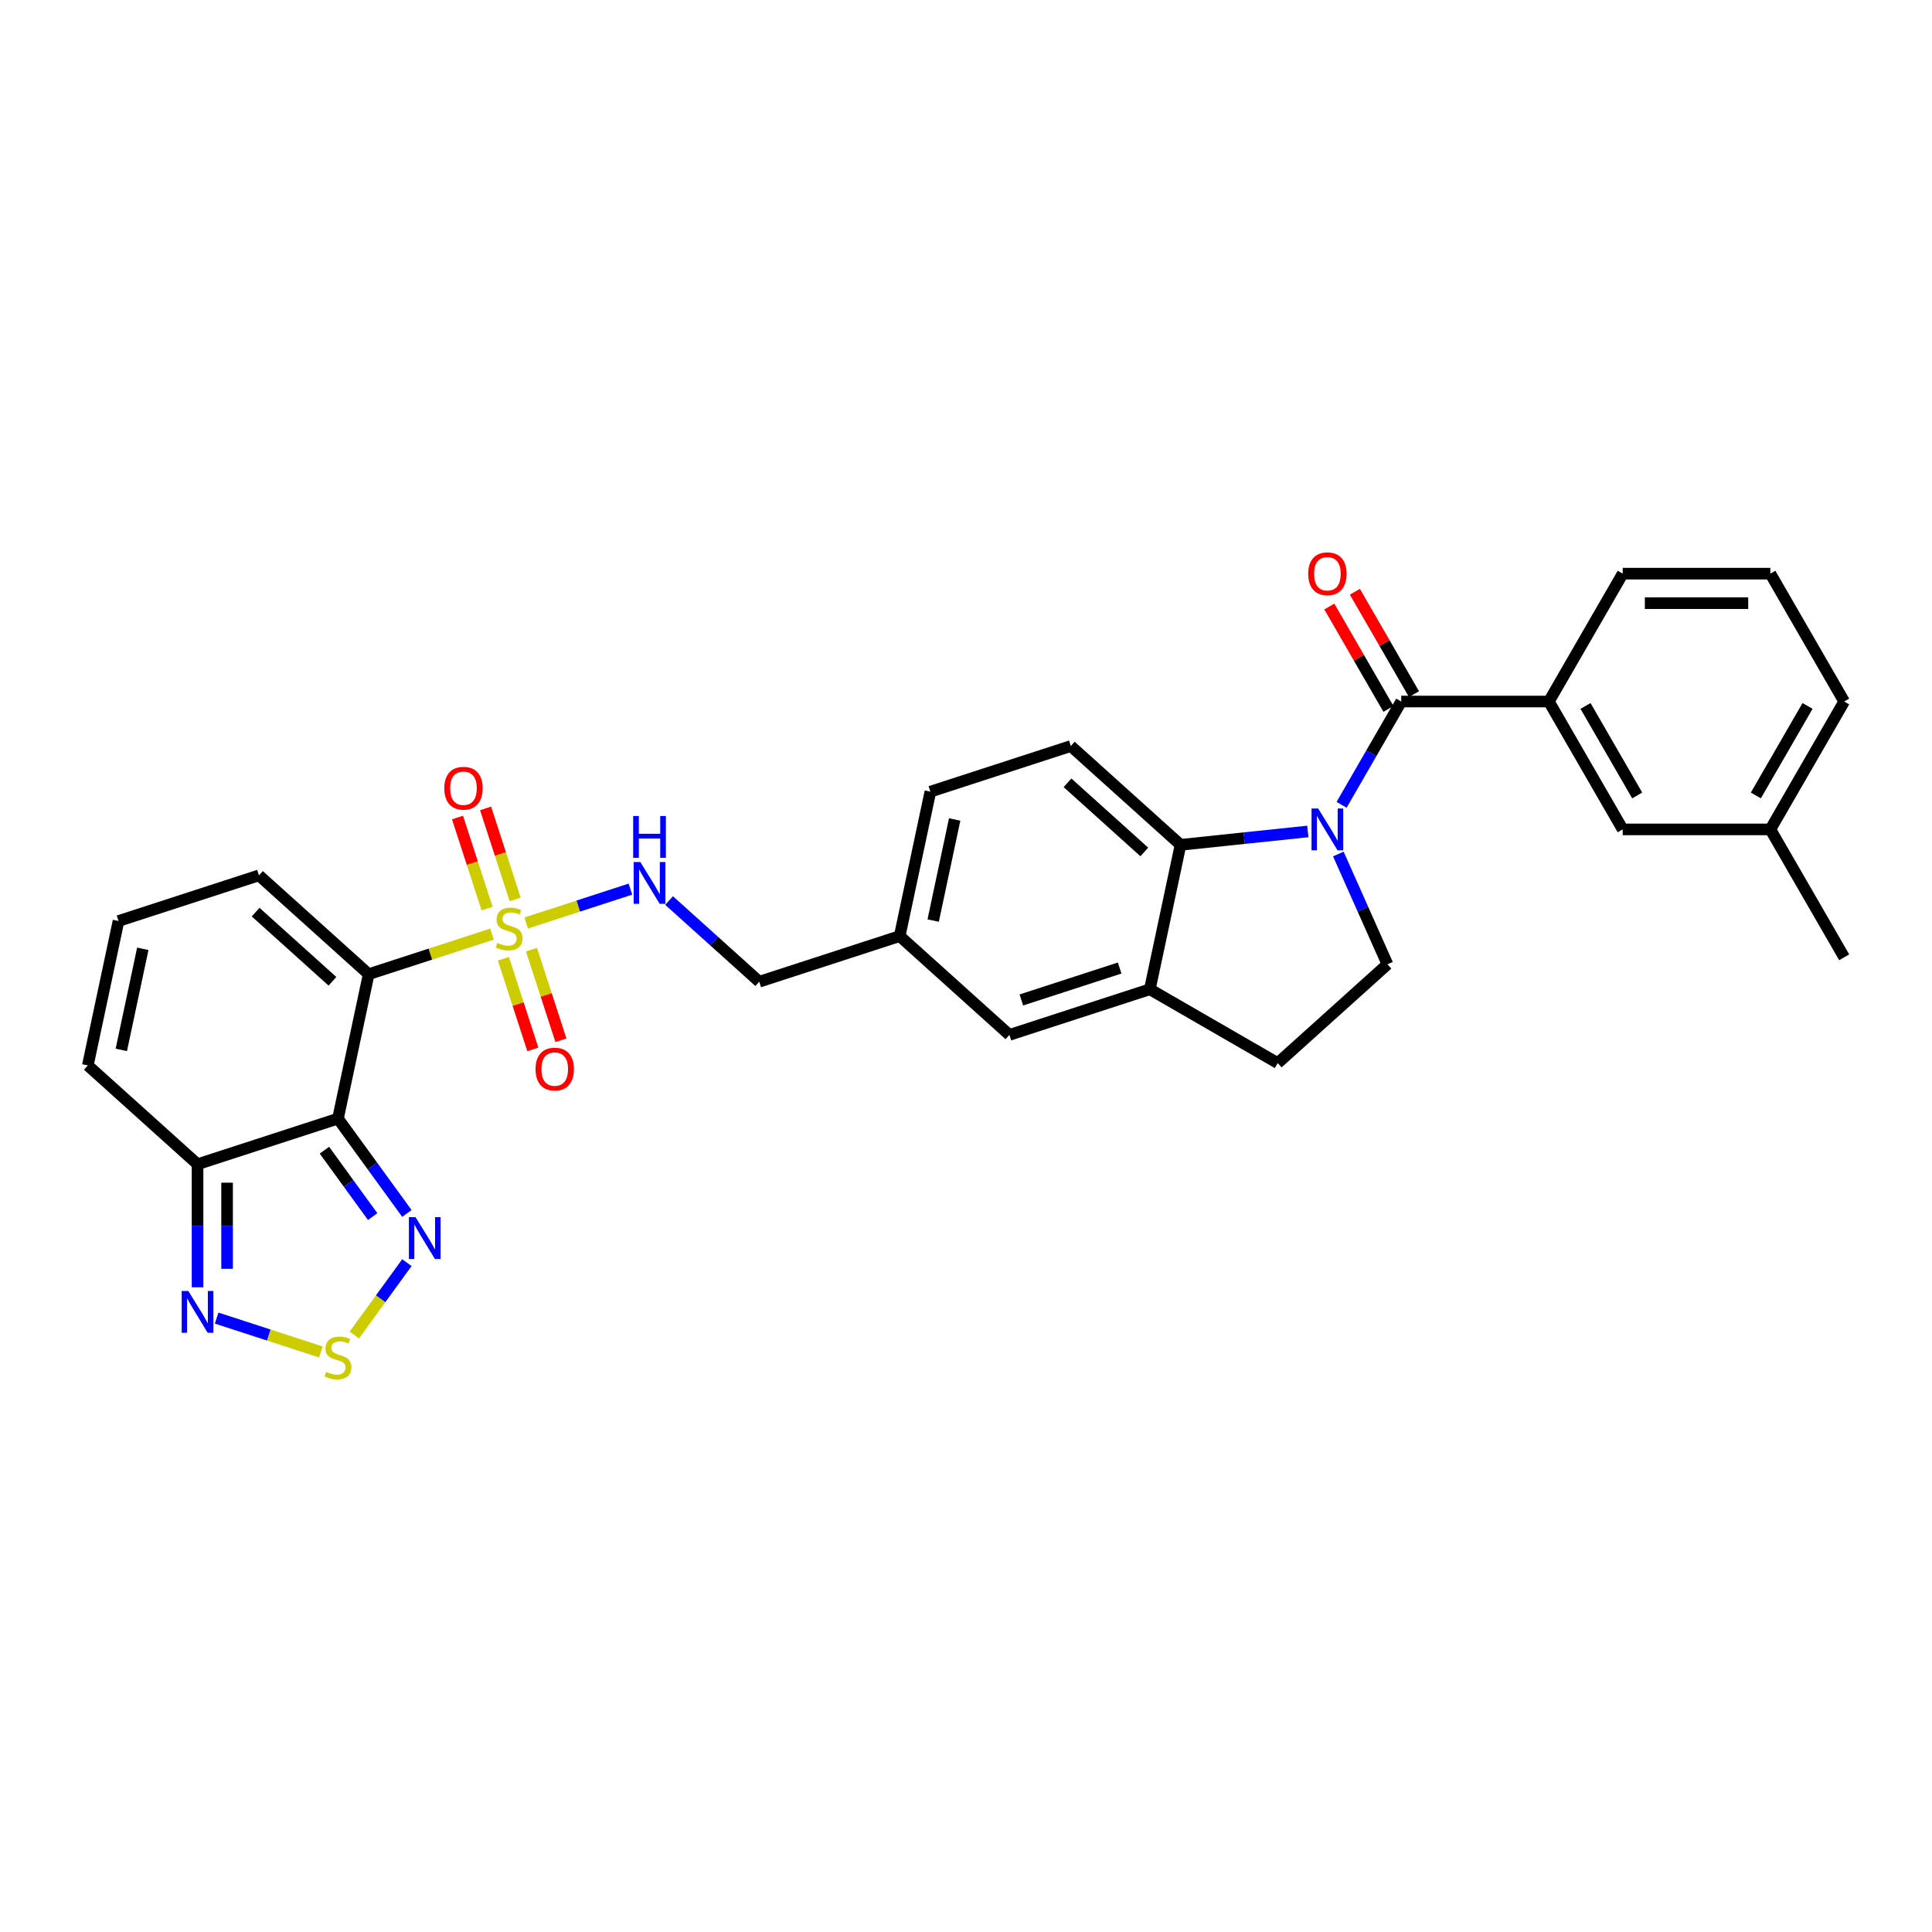 <?xml version='1.0' encoding='iso-8859-1'?>
<svg version='1.1' baseProfile='full'
              xmlns='http://www.w3.org/2000/svg'
                      xmlns:rdkit='http://www.rdkit.org/xml'
                      xmlns:xlink='http://www.w3.org/1999/xlink'
                  xml:space='preserve'
width='1000px' height='1000px' viewBox='0 0 1000 1000'>
<!-- END OF HEADER -->
<rect style='opacity:1.0;fill:#FFFFFF;stroke:none' width='1000' height='1000' x='0' y='0'> </rect>
<path class='bond-0' d='M 254.66,483.491 L 222.743,493.862' style='fill:none;fill-rule:evenodd;stroke:#CCCC00;stroke-width:6px;stroke-linecap:butt;stroke-linejoin:miter;stroke-opacity:1' />
<path class='bond-0' d='M 222.743,493.862 L 190.825,504.232' style='fill:none;fill-rule:evenodd;stroke:#000000;stroke-width:6px;stroke-linecap:butt;stroke-linejoin:miter;stroke-opacity:1' />
<path class='bond-11' d='M 272.361,477.74 L 299.335,468.975' style='fill:none;fill-rule:evenodd;stroke:#CCCC00;stroke-width:6px;stroke-linecap:butt;stroke-linejoin:miter;stroke-opacity:1' />
<path class='bond-11' d='M 299.335,468.975 L 326.31,460.211' style='fill:none;fill-rule:evenodd;stroke:#0000FF;stroke-width:6px;stroke-linecap:butt;stroke-linejoin:miter;stroke-opacity:1' />
<path class='bond-14' d='M 266.652,465.552 L 258.996,441.989' style='fill:none;fill-rule:evenodd;stroke:#CCCC00;stroke-width:6px;stroke-linecap:butt;stroke-linejoin:miter;stroke-opacity:1' />
<path class='bond-14' d='M 258.996,441.989 L 251.34,418.425' style='fill:none;fill-rule:evenodd;stroke:#FF0000;stroke-width:6px;stroke-linecap:butt;stroke-linejoin:miter;stroke-opacity:1' />
<path class='bond-14' d='M 252.115,470.275 L 244.459,446.712' style='fill:none;fill-rule:evenodd;stroke:#CCCC00;stroke-width:6px;stroke-linecap:butt;stroke-linejoin:miter;stroke-opacity:1' />
<path class='bond-14' d='M 244.459,446.712 L 236.803,423.149' style='fill:none;fill-rule:evenodd;stroke:#FF0000;stroke-width:6px;stroke-linecap:butt;stroke-linejoin:miter;stroke-opacity:1' />
<path class='bond-15' d='M 260.558,496.26 L 268.177,519.708' style='fill:none;fill-rule:evenodd;stroke:#CCCC00;stroke-width:6px;stroke-linecap:butt;stroke-linejoin:miter;stroke-opacity:1' />
<path class='bond-15' d='M 268.177,519.708 L 275.796,543.157' style='fill:none;fill-rule:evenodd;stroke:#FF0000;stroke-width:6px;stroke-linecap:butt;stroke-linejoin:miter;stroke-opacity:1' />
<path class='bond-15' d='M 275.095,491.536 L 282.714,514.985' style='fill:none;fill-rule:evenodd;stroke:#CCCC00;stroke-width:6px;stroke-linecap:butt;stroke-linejoin:miter;stroke-opacity:1' />
<path class='bond-15' d='M 282.714,514.985 L 290.333,538.433' style='fill:none;fill-rule:evenodd;stroke:#FF0000;stroke-width:6px;stroke-linecap:butt;stroke-linejoin:miter;stroke-opacity:1' />
<path class='bond-1' d='M 190.825,504.232 L 174.935,578.988' style='fill:none;fill-rule:evenodd;stroke:#000000;stroke-width:6px;stroke-linecap:butt;stroke-linejoin:miter;stroke-opacity:1' />
<path class='bond-13' d='M 190.825,504.232 L 134.03,453.093' style='fill:none;fill-rule:evenodd;stroke:#000000;stroke-width:6px;stroke-linecap:butt;stroke-linejoin:miter;stroke-opacity:1' />
<path class='bond-13' d='M 172.078,507.92 L 132.321,472.123' style='fill:none;fill-rule:evenodd;stroke:#000000;stroke-width:6px;stroke-linecap:butt;stroke-linejoin:miter;stroke-opacity:1' />
<path class='bond-5' d='M 174.935,578.988 L 192.771,603.537' style='fill:none;fill-rule:evenodd;stroke:#000000;stroke-width:6px;stroke-linecap:butt;stroke-linejoin:miter;stroke-opacity:1' />
<path class='bond-5' d='M 192.771,603.537 L 210.607,628.085' style='fill:none;fill-rule:evenodd;stroke:#0000FF;stroke-width:6px;stroke-linecap:butt;stroke-linejoin:miter;stroke-opacity:1' />
<path class='bond-5' d='M 167.92,595.337 L 180.405,612.521' style='fill:none;fill-rule:evenodd;stroke:#000000;stroke-width:6px;stroke-linecap:butt;stroke-linejoin:miter;stroke-opacity:1' />
<path class='bond-5' d='M 180.405,612.521 L 192.89,629.705' style='fill:none;fill-rule:evenodd;stroke:#0000FF;stroke-width:6px;stroke-linecap:butt;stroke-linejoin:miter;stroke-opacity:1' />
<path class='bond-7' d='M 174.935,578.988 L 102.25,602.605' style='fill:none;fill-rule:evenodd;stroke:#000000;stroke-width:6px;stroke-linecap:butt;stroke-linejoin:miter;stroke-opacity:1' />
<path class='bond-2' d='M 676.936,430.361 L 643.992,433.824' style='fill:none;fill-rule:evenodd;stroke:#0000FF;stroke-width:6px;stroke-linecap:butt;stroke-linejoin:miter;stroke-opacity:1' />
<path class='bond-2' d='M 643.992,433.824 L 611.048,437.287' style='fill:none;fill-rule:evenodd;stroke:#000000;stroke-width:6px;stroke-linecap:butt;stroke-linejoin:miter;stroke-opacity:1' />
<path class='bond-3' d='M 694.406,416.565 L 709.837,389.838' style='fill:none;fill-rule:evenodd;stroke:#0000FF;stroke-width:6px;stroke-linecap:butt;stroke-linejoin:miter;stroke-opacity:1' />
<path class='bond-3' d='M 709.837,389.838 L 725.268,363.111' style='fill:none;fill-rule:evenodd;stroke:#000000;stroke-width:6px;stroke-linecap:butt;stroke-linejoin:miter;stroke-opacity:1' />
<path class='bond-34' d='M 692.724,442.03 L 705.432,470.573' style='fill:none;fill-rule:evenodd;stroke:#0000FF;stroke-width:6px;stroke-linecap:butt;stroke-linejoin:miter;stroke-opacity:1' />
<path class='bond-34' d='M 705.432,470.573 L 718.14,499.116' style='fill:none;fill-rule:evenodd;stroke:#000000;stroke-width:6px;stroke-linecap:butt;stroke-linejoin:miter;stroke-opacity:1' />
<path class='bond-10' d='M 725.268,363.111 L 801.694,363.111' style='fill:none;fill-rule:evenodd;stroke:#000000;stroke-width:6px;stroke-linecap:butt;stroke-linejoin:miter;stroke-opacity:1' />
<path class='bond-19' d='M 731.886,359.29 L 716.588,332.792' style='fill:none;fill-rule:evenodd;stroke:#000000;stroke-width:6px;stroke-linecap:butt;stroke-linejoin:miter;stroke-opacity:1' />
<path class='bond-19' d='M 716.588,332.792 L 701.289,306.294' style='fill:none;fill-rule:evenodd;stroke:#FF0000;stroke-width:6px;stroke-linecap:butt;stroke-linejoin:miter;stroke-opacity:1' />
<path class='bond-19' d='M 718.649,366.932 L 703.351,340.435' style='fill:none;fill-rule:evenodd;stroke:#000000;stroke-width:6px;stroke-linecap:butt;stroke-linejoin:miter;stroke-opacity:1' />
<path class='bond-19' d='M 703.351,340.435 L 688.052,313.937' style='fill:none;fill-rule:evenodd;stroke:#FF0000;stroke-width:6px;stroke-linecap:butt;stroke-linejoin:miter;stroke-opacity:1' />
<path class='bond-4' d='M 611.048,437.287 L 554.252,386.148' style='fill:none;fill-rule:evenodd;stroke:#000000;stroke-width:6px;stroke-linecap:butt;stroke-linejoin:miter;stroke-opacity:1' />
<path class='bond-4' d='M 592.3,440.975 L 552.544,405.178' style='fill:none;fill-rule:evenodd;stroke:#000000;stroke-width:6px;stroke-linecap:butt;stroke-linejoin:miter;stroke-opacity:1' />
<path class='bond-33' d='M 611.048,437.287 L 595.158,512.042' style='fill:none;fill-rule:evenodd;stroke:#000000;stroke-width:6px;stroke-linecap:butt;stroke-linejoin:miter;stroke-opacity:1' />
<path class='bond-6' d='M 210.607,653.55 L 196.999,672.279' style='fill:none;fill-rule:evenodd;stroke:#0000FF;stroke-width:6px;stroke-linecap:butt;stroke-linejoin:miter;stroke-opacity:1' />
<path class='bond-6' d='M 196.999,672.279 L 183.392,691.008' style='fill:none;fill-rule:evenodd;stroke:#CCCC00;stroke-width:6px;stroke-linecap:butt;stroke-linejoin:miter;stroke-opacity:1' />
<path class='bond-32' d='M 166.085,699.772 L 139.111,691.008' style='fill:none;fill-rule:evenodd;stroke:#CCCC00;stroke-width:6px;stroke-linecap:butt;stroke-linejoin:miter;stroke-opacity:1' />
<path class='bond-32' d='M 139.111,691.008 L 112.136,682.243' style='fill:none;fill-rule:evenodd;stroke:#0000FF;stroke-width:6px;stroke-linecap:butt;stroke-linejoin:miter;stroke-opacity:1' />
<path class='bond-8' d='M 102.25,602.605 L 102.25,634.452' style='fill:none;fill-rule:evenodd;stroke:#000000;stroke-width:6px;stroke-linecap:butt;stroke-linejoin:miter;stroke-opacity:1' />
<path class='bond-8' d='M 102.25,634.452 L 102.25,666.298' style='fill:none;fill-rule:evenodd;stroke:#0000FF;stroke-width:6px;stroke-linecap:butt;stroke-linejoin:miter;stroke-opacity:1' />
<path class='bond-8' d='M 117.535,612.159 L 117.535,634.452' style='fill:none;fill-rule:evenodd;stroke:#000000;stroke-width:6px;stroke-linecap:butt;stroke-linejoin:miter;stroke-opacity:1' />
<path class='bond-8' d='M 117.535,634.452 L 117.535,656.744' style='fill:none;fill-rule:evenodd;stroke:#0000FF;stroke-width:6px;stroke-linecap:butt;stroke-linejoin:miter;stroke-opacity:1' />
<path class='bond-31' d='M 102.25,602.605 L 45.455,551.466' style='fill:none;fill-rule:evenodd;stroke:#000000;stroke-width:6px;stroke-linecap:butt;stroke-linejoin:miter;stroke-opacity:1' />
<path class='bond-9' d='M 595.158,512.042 L 522.472,535.659' style='fill:none;fill-rule:evenodd;stroke:#000000;stroke-width:6px;stroke-linecap:butt;stroke-linejoin:miter;stroke-opacity:1' />
<path class='bond-9' d='M 579.532,501.048 L 528.652,517.58' style='fill:none;fill-rule:evenodd;stroke:#000000;stroke-width:6px;stroke-linecap:butt;stroke-linejoin:miter;stroke-opacity:1' />
<path class='bond-20' d='M 595.158,512.042 L 661.344,550.255' style='fill:none;fill-rule:evenodd;stroke:#000000;stroke-width:6px;stroke-linecap:butt;stroke-linejoin:miter;stroke-opacity:1' />
<path class='bond-22' d='M 801.694,363.111 L 839.907,429.298' style='fill:none;fill-rule:evenodd;stroke:#000000;stroke-width:6px;stroke-linecap:butt;stroke-linejoin:miter;stroke-opacity:1' />
<path class='bond-22' d='M 820.663,365.397 L 847.412,411.727' style='fill:none;fill-rule:evenodd;stroke:#000000;stroke-width:6px;stroke-linecap:butt;stroke-linejoin:miter;stroke-opacity:1' />
<path class='bond-27' d='M 801.694,363.111 L 839.907,296.924' style='fill:none;fill-rule:evenodd;stroke:#000000;stroke-width:6px;stroke-linecap:butt;stroke-linejoin:miter;stroke-opacity:1' />
<path class='bond-24' d='M 346.315,466.109 L 369.653,487.123' style='fill:none;fill-rule:evenodd;stroke:#0000FF;stroke-width:6px;stroke-linecap:butt;stroke-linejoin:miter;stroke-opacity:1' />
<path class='bond-24' d='M 369.653,487.123 L 392.991,508.137' style='fill:none;fill-rule:evenodd;stroke:#000000;stroke-width:6px;stroke-linecap:butt;stroke-linejoin:miter;stroke-opacity:1' />
<path class='bond-12' d='M 718.14,499.116 L 661.344,550.255' style='fill:none;fill-rule:evenodd;stroke:#000000;stroke-width:6px;stroke-linecap:butt;stroke-linejoin:miter;stroke-opacity:1' />
<path class='bond-17' d='M 134.03,453.093 L 61.344,476.71' style='fill:none;fill-rule:evenodd;stroke:#000000;stroke-width:6px;stroke-linecap:butt;stroke-linejoin:miter;stroke-opacity:1' />
<path class='bond-16' d='M 554.252,386.148 L 481.567,409.765' style='fill:none;fill-rule:evenodd;stroke:#000000;stroke-width:6px;stroke-linecap:butt;stroke-linejoin:miter;stroke-opacity:1' />
<path class='bond-18' d='M 61.344,476.71 L 45.455,551.466' style='fill:none;fill-rule:evenodd;stroke:#000000;stroke-width:6px;stroke-linecap:butt;stroke-linejoin:miter;stroke-opacity:1' />
<path class='bond-18' d='M 73.912,491.101 L 62.789,543.431' style='fill:none;fill-rule:evenodd;stroke:#000000;stroke-width:6px;stroke-linecap:butt;stroke-linejoin:miter;stroke-opacity:1' />
<path class='bond-21' d='M 522.472,535.659 L 465.677,484.52' style='fill:none;fill-rule:evenodd;stroke:#000000;stroke-width:6px;stroke-linecap:butt;stroke-linejoin:miter;stroke-opacity:1' />
<path class='bond-26' d='M 839.907,429.298 L 916.333,429.298' style='fill:none;fill-rule:evenodd;stroke:#000000;stroke-width:6px;stroke-linecap:butt;stroke-linejoin:miter;stroke-opacity:1' />
<path class='bond-23' d='M 465.677,484.52 L 392.991,508.137' style='fill:none;fill-rule:evenodd;stroke:#000000;stroke-width:6px;stroke-linecap:butt;stroke-linejoin:miter;stroke-opacity:1' />
<path class='bond-25' d='M 465.677,484.52 L 481.567,409.765' style='fill:none;fill-rule:evenodd;stroke:#000000;stroke-width:6px;stroke-linecap:butt;stroke-linejoin:miter;stroke-opacity:1' />
<path class='bond-25' d='M 483.011,476.485 L 494.134,424.156' style='fill:none;fill-rule:evenodd;stroke:#000000;stroke-width:6px;stroke-linecap:butt;stroke-linejoin:miter;stroke-opacity:1' />
<path class='bond-30' d='M 916.333,429.298 L 954.545,495.485' style='fill:none;fill-rule:evenodd;stroke:#000000;stroke-width:6px;stroke-linecap:butt;stroke-linejoin:miter;stroke-opacity:1' />
<path class='bond-35' d='M 916.333,429.298 L 954.545,363.111' style='fill:none;fill-rule:evenodd;stroke:#000000;stroke-width:6px;stroke-linecap:butt;stroke-linejoin:miter;stroke-opacity:1' />
<path class='bond-35' d='M 908.827,411.727 L 935.576,365.397' style='fill:none;fill-rule:evenodd;stroke:#000000;stroke-width:6px;stroke-linecap:butt;stroke-linejoin:miter;stroke-opacity:1' />
<path class='bond-28' d='M 839.907,296.924 L 916.333,296.924' style='fill:none;fill-rule:evenodd;stroke:#000000;stroke-width:6px;stroke-linecap:butt;stroke-linejoin:miter;stroke-opacity:1' />
<path class='bond-28' d='M 851.37,312.21 L 904.869,312.21' style='fill:none;fill-rule:evenodd;stroke:#000000;stroke-width:6px;stroke-linecap:butt;stroke-linejoin:miter;stroke-opacity:1' />
<path class='bond-29' d='M 916.333,296.924 L 954.545,363.111' style='fill:none;fill-rule:evenodd;stroke:#000000;stroke-width:6px;stroke-linecap:butt;stroke-linejoin:miter;stroke-opacity:1' />
<path  class='atom-0' d='M 257.397 488.044
Q 257.641 488.136, 258.65 488.564
Q 259.659 488.992, 260.759 489.267
Q 261.89 489.511, 262.991 489.511
Q 265.039 489.511, 266.231 488.533
Q 267.424 487.524, 267.424 485.782
Q 267.424 484.589, 266.812 483.856
Q 266.231 483.122, 265.314 482.725
Q 264.397 482.327, 262.869 481.869
Q 260.943 481.288, 259.781 480.738
Q 258.65 480.187, 257.825 479.026
Q 257.03 477.864, 257.03 475.907
Q 257.03 473.187, 258.864 471.505
Q 260.729 469.824, 264.397 469.824
Q 266.904 469.824, 269.747 471.016
L 269.044 473.37
Q 266.445 472.3, 264.489 472.3
Q 262.38 472.3, 261.218 473.187
Q 260.056 474.043, 260.087 475.541
Q 260.087 476.702, 260.668 477.405
Q 261.279 478.108, 262.135 478.506
Q 263.021 478.903, 264.489 479.362
Q 266.445 479.973, 267.607 480.585
Q 268.769 481.196, 269.594 482.449
Q 270.45 483.672, 270.45 485.782
Q 270.45 488.778, 268.432 490.398
Q 266.445 491.987, 263.113 491.987
Q 261.187 491.987, 259.72 491.559
Q 258.283 491.162, 256.571 490.459
L 257.397 488.044
' fill='#CCCC00'/>
<path  class='atom-3' d='M 682.271 418.476
L 689.363 429.94
Q 690.066 431.071, 691.197 433.119
Q 692.328 435.167, 692.389 435.29
L 692.389 418.476
L 695.263 418.476
L 695.263 440.12
L 692.298 440.12
L 684.686 427.586
Q 683.799 426.119, 682.851 424.437
Q 681.934 422.756, 681.659 422.236
L 681.659 440.12
L 678.847 440.12
L 678.847 418.476
L 682.271 418.476
' fill='#0000FF'/>
<path  class='atom-6' d='M 215.073 629.996
L 222.165 641.46
Q 222.869 642.591, 224 644.639
Q 225.131 646.687, 225.192 646.81
L 225.192 629.996
L 228.066 629.996
L 228.066 651.64
L 225.1 651.64
L 217.488 639.106
Q 216.602 637.639, 215.654 635.957
Q 214.737 634.276, 214.462 633.756
L 214.462 651.64
L 211.649 651.64
L 211.649 629.996
L 215.073 629.996
' fill='#0000FF'/>
<path  class='atom-7' d='M 168.821 710.076
Q 169.066 710.168, 170.075 710.596
Q 171.084 711.024, 172.184 711.299
Q 173.315 711.544, 174.416 711.544
Q 176.464 711.544, 177.656 710.565
Q 178.848 709.557, 178.848 707.814
Q 178.848 706.622, 178.237 705.888
Q 177.656 705.154, 176.739 704.757
Q 175.822 704.36, 174.293 703.901
Q 172.368 703.32, 171.206 702.77
Q 170.075 702.22, 169.249 701.058
Q 168.455 699.896, 168.455 697.94
Q 168.455 695.219, 170.289 693.538
Q 172.154 691.856, 175.822 691.856
Q 178.329 691.856, 181.172 693.049
L 180.469 695.403
Q 177.87 694.333, 175.914 694.333
Q 173.804 694.333, 172.643 695.219
Q 171.481 696.075, 171.512 697.573
Q 171.512 698.735, 172.092 699.438
Q 172.704 700.141, 173.56 700.538
Q 174.446 700.936, 175.914 701.394
Q 177.87 702.006, 179.032 702.617
Q 180.194 703.229, 181.019 704.482
Q 181.875 705.705, 181.875 707.814
Q 181.875 710.81, 179.857 712.43
Q 177.87 714.02, 174.538 714.02
Q 172.612 714.02, 171.145 713.592
Q 169.708 713.194, 167.996 712.491
L 168.821 710.076
' fill='#CCCC00'/>
<path  class='atom-9' d='M 97.466 668.209
L 104.558 679.673
Q 105.261 680.804, 106.392 682.852
Q 107.523 684.9, 107.585 685.023
L 107.585 668.209
L 110.458 668.209
L 110.458 689.853
L 107.493 689.853
L 99.881 677.319
Q 98.994 675.851, 98.047 674.17
Q 97.129 672.489, 96.854 671.969
L 96.854 689.853
L 94.042 689.853
L 94.042 668.209
L 97.466 668.209
' fill='#0000FF'/>
<path  class='atom-12' d='M 331.412 446.176
L 338.504 457.64
Q 339.207 458.771, 340.338 460.82
Q 341.469 462.868, 341.53 462.99
L 341.53 446.176
L 344.404 446.176
L 344.404 467.82
L 341.439 467.82
L 333.827 455.286
Q 332.94 453.819, 331.993 452.138
Q 331.075 450.456, 330.8 449.937
L 330.8 467.82
L 327.988 467.82
L 327.988 446.176
L 331.412 446.176
' fill='#0000FF'/>
<path  class='atom-12' d='M 327.728 422.368
L 330.663 422.368
L 330.663 431.57
L 341.729 431.57
L 341.729 422.368
L 344.664 422.368
L 344.664 444.012
L 341.729 444.012
L 341.729 434.016
L 330.663 434.016
L 330.663 444.012
L 327.728 444.012
L 327.728 422.368
' fill='#0000FF'/>
<path  class='atom-15' d='M 229.958 407.991
Q 229.958 402.794, 232.526 399.89
Q 235.094 396.986, 239.894 396.986
Q 244.693 396.986, 247.261 399.89
Q 249.829 402.794, 249.829 407.991
Q 249.829 413.249, 247.231 416.245
Q 244.632 419.21, 239.894 419.21
Q 235.125 419.21, 232.526 416.245
Q 229.958 413.28, 229.958 407.991
M 239.894 416.765
Q 243.195 416.765, 244.968 414.564
Q 246.772 412.332, 246.772 407.991
Q 246.772 403.742, 244.968 401.602
Q 243.195 399.431, 239.894 399.431
Q 236.592 399.431, 234.788 401.571
Q 233.015 403.711, 233.015 407.991
Q 233.015 412.363, 234.788 414.564
Q 236.592 416.765, 239.894 416.765
' fill='#FF0000'/>
<path  class='atom-16' d='M 277.192 553.362
Q 277.192 548.165, 279.76 545.261
Q 282.328 542.356, 287.128 542.356
Q 291.927 542.356, 294.495 545.261
Q 297.063 548.165, 297.063 553.362
Q 297.063 558.62, 294.464 561.616
Q 291.866 564.581, 287.128 564.581
Q 282.359 564.581, 279.76 561.616
Q 277.192 558.65, 277.192 553.362
M 287.128 562.135
Q 290.429 562.135, 292.202 559.934
Q 294.006 557.703, 294.006 553.362
Q 294.006 549.112, 292.202 546.973
Q 290.429 544.802, 287.128 544.802
Q 283.826 544.802, 282.022 546.942
Q 280.249 549.082, 280.249 553.362
Q 280.249 557.733, 282.022 559.934
Q 283.826 562.135, 287.128 562.135
' fill='#FF0000'/>
<path  class='atom-20' d='M 677.119 296.985
Q 677.119 291.789, 679.687 288.884
Q 682.255 285.98, 687.055 285.98
Q 691.854 285.98, 694.422 288.884
Q 696.99 291.789, 696.99 296.985
Q 696.99 302.244, 694.392 305.239
Q 691.793 308.205, 687.055 308.205
Q 682.286 308.205, 679.687 305.239
Q 677.119 302.274, 677.119 296.985
M 687.055 305.759
Q 690.356 305.759, 692.129 303.558
Q 693.933 301.326, 693.933 296.985
Q 693.933 292.736, 692.129 290.596
Q 690.356 288.426, 687.055 288.426
Q 683.753 288.426, 681.95 290.566
Q 680.176 292.706, 680.176 296.985
Q 680.176 301.357, 681.95 303.558
Q 683.753 305.759, 687.055 305.759
' fill='#FF0000'/>
</svg>
